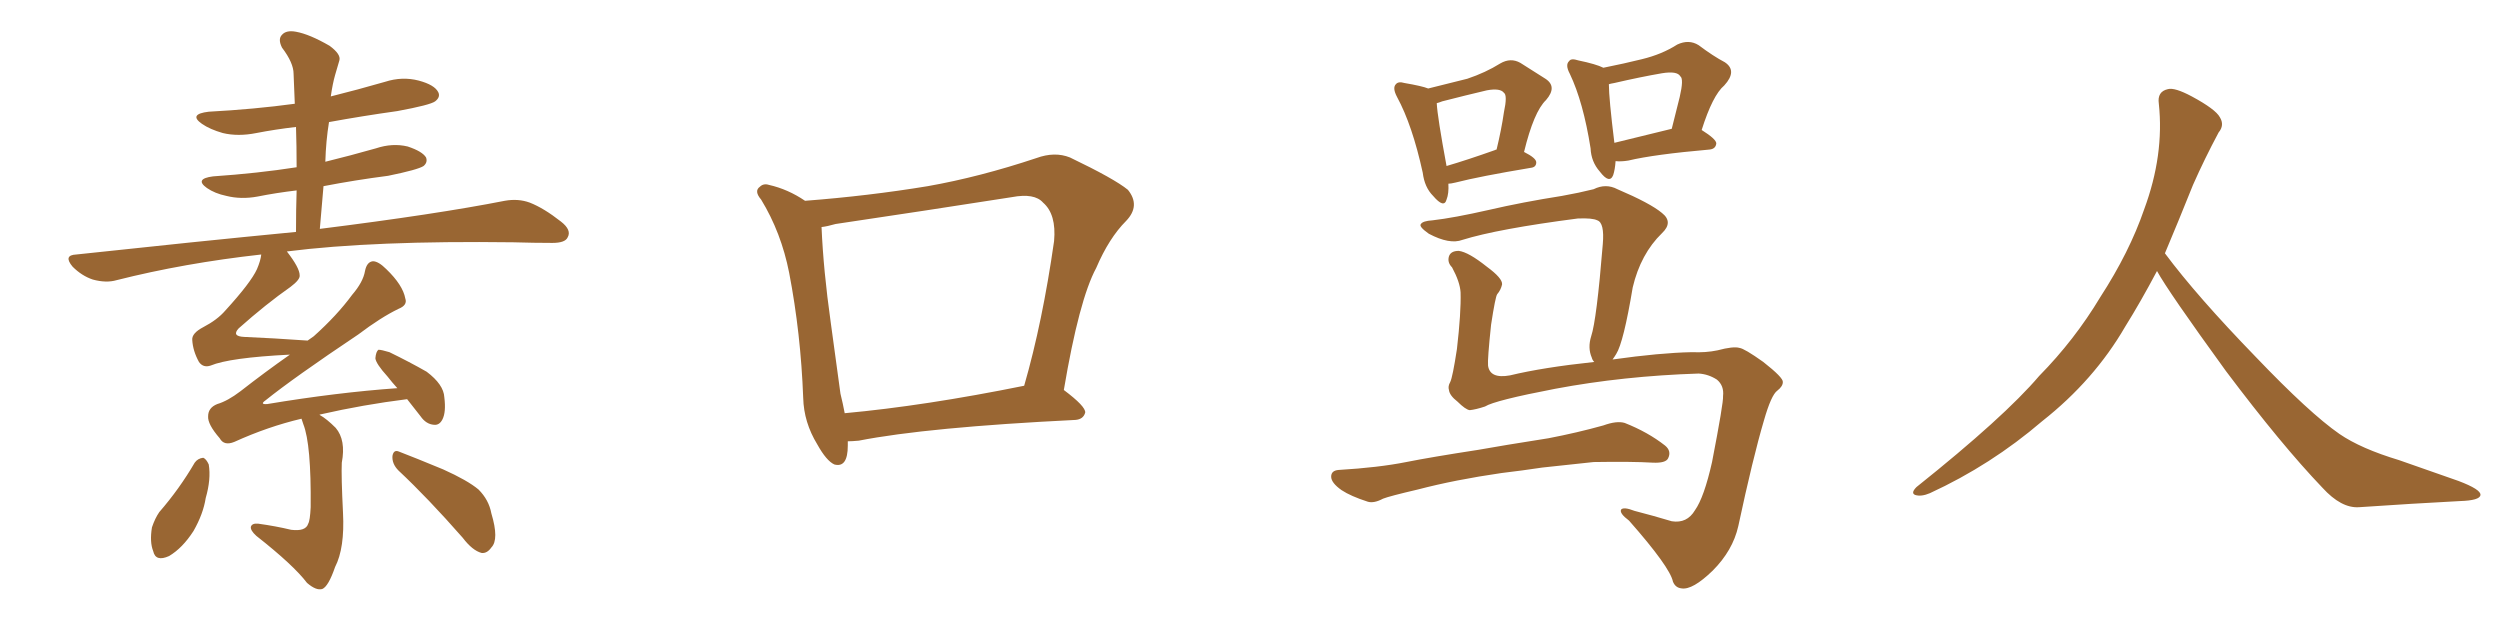<svg xmlns="http://www.w3.org/2000/svg" xmlns:xlink="http://www.w3.org/1999/xlink" width="600" height="150"><path fill="#996633" padding="10" d="M95.65 112.94L95.65 112.94Q94.04 111.33 94.19 109.42L94.19 109.42Q94.48 107.81 95.80 108.40L95.80 108.40Q99.61 109.86 106.35 112.65L106.35 112.65Q112.21 115.28 114.84 117.48L114.84 117.48Q117.33 119.97 117.92 123.19L117.92 123.19Q119.82 129.49 117.92 131.40L117.92 131.40Q116.89 132.86 115.58 132.71L115.58 132.71Q113.38 132.13 111.04 129.05L111.04 129.05Q102.69 119.53 95.65 112.94ZM46.73 111.04L46.73 111.04Q47.46 110.01 48.78 109.86L48.78 109.86Q49.51 110.16 50.10 111.47L50.10 111.47Q50.68 114.99 49.37 119.53L49.37 119.53Q48.78 123.34 46.44 127.44L46.44 127.44Q43.80 131.54 40.58 133.45L40.58 133.45Q37.35 134.91 36.77 132.28L36.77 132.28Q35.89 130.08 36.47 126.56L36.47 126.56Q37.21 124.37 38.23 122.90L38.23 122.90Q43.07 117.33 46.73 111.04ZM72.36 100.49L72.36 100.49L72.36 100.49Q64.31 102.39 56.25 106.05L56.25 106.05Q53.76 107.08 52.73 105.18L52.73 105.18Q49.80 101.81 49.95 99.90L49.95 99.90Q49.95 97.85 52.15 96.97L52.15 96.97Q54.64 96.24 57.71 93.90L57.71 93.90Q63.72 89.21 69.58 85.11L69.58 85.11Q55.08 85.84 50.54 87.74L50.54 87.74Q48.78 88.33 47.75 86.87L47.75 86.87Q46.29 84.23 46.14 81.59L46.14 81.59Q46.00 79.98 48.78 78.52L48.78 78.52Q52.15 76.76 54.05 74.56L54.05 74.56Q60.21 67.82 61.67 64.60L61.67 64.60Q62.55 62.55 62.70 61.08L62.70 61.08Q44.24 63.13 27.98 67.24L27.98 67.24Q25.49 67.97 22.27 67.09L22.27 67.09Q19.63 66.21 17.43 64.01L17.43 64.01Q15.09 61.23 18.31 61.08L18.31 61.08Q46.73 58.01 71.04 55.66L71.04 55.66Q71.04 50.24 71.19 45.70L71.19 45.70Q66.21 46.29 61.82 47.17L61.82 47.17Q57.86 47.90 54.35 47.02L54.35 47.02Q51.56 46.44 49.66 45.12L49.66 45.12Q46.58 42.92 51.12 42.33L51.12 42.33Q61.82 41.60 71.19 40.14L71.19 40.14Q71.19 35.01 71.04 30.47L71.04 30.47Q66.06 31.05 61.52 31.93L61.52 31.93Q57.13 32.81 53.47 31.93L53.47 31.93Q50.39 31.05 48.49 29.74L48.49 29.74Q45.12 27.39 50.10 26.81L50.10 26.81Q61.08 26.22 70.75 24.90L70.75 24.90Q70.61 21.24 70.46 17.72L70.46 17.72Q70.46 15.09 67.68 11.43L67.68 11.43Q66.65 9.38 67.68 8.35L67.68 8.35Q68.70 7.18 71.04 7.62L71.04 7.62Q74.27 8.20 79.10 10.99L79.10 10.99Q81.88 13.04 81.45 14.50L81.45 14.50Q81.01 16.11 80.42 18.02L80.42 18.02Q79.83 20.07 79.39 23.14L79.39 23.14Q85.84 21.53 92.43 19.63L92.43 19.63Q96.53 18.31 100.49 19.34L100.49 19.34Q104.30 20.36 105.18 22.12L105.18 22.12Q105.76 23.29 104.44 24.32L104.44 24.32Q103.27 25.20 95.36 26.66L95.36 26.66Q87.01 27.83 78.96 29.30L78.96 29.30Q78.22 33.84 78.08 38.82L78.08 38.82Q84.08 37.35 90.23 35.60L90.23 35.60Q94.19 34.28 97.85 35.16L97.85 35.16Q101.37 36.33 102.25 37.79L102.25 37.79Q102.69 38.96 101.66 39.84L101.66 39.84Q100.34 40.72 93.16 42.19L93.16 42.19Q85.25 43.21 77.64 44.68L77.64 44.68Q77.20 49.66 76.76 54.93L76.76 54.93Q104.74 51.42 121.14 48.19L121.14 48.19Q124.37 47.61 127.15 48.63L127.15 48.63Q130.52 49.95 134.62 53.17L134.62 53.17Q137.26 55.22 136.23 56.98L136.23 56.98Q135.64 58.30 132.57 58.30L132.57 58.30Q128.17 58.30 123.19 58.15L123.19 58.15Q89.65 57.71 68.85 60.35L68.85 60.35Q71.92 64.31 71.92 66.06L71.92 66.06Q72.07 67.09 69.73 68.85L69.73 68.85Q63.87 72.95 57.28 78.81L57.28 78.81Q55.52 80.71 58.59 80.86L58.59 80.86Q65.48 81.15 73.83 81.74L73.83 81.74Q74.71 81.15 75.29 80.71L75.29 80.71Q80.86 75.73 84.52 70.75L84.52 70.75Q87.16 67.68 87.60 65.04L87.60 65.04Q88.04 62.84 89.50 62.70L89.50 62.70Q90.82 62.70 92.72 64.60L92.72 64.60Q96.68 68.41 97.27 71.63L97.27 71.63Q97.85 73.24 95.65 74.12L95.65 74.12Q91.41 76.17 85.99 80.27L85.99 80.27Q70.46 90.67 63.72 96.09L63.72 96.09Q62.26 97.12 64.16 96.97L64.16 96.97Q80.86 94.19 95.36 93.16L95.36 93.16Q94.04 91.70 93.02 90.38L93.02 90.38Q90.23 87.30 90.09 85.99L90.09 85.99Q90.23 84.38 90.82 83.94L90.82 83.94Q91.55 83.94 93.46 84.52L93.46 84.52Q98.29 86.87 102.39 89.21L102.39 89.21Q106.49 92.29 106.64 95.36L106.64 95.36Q107.08 98.88 106.20 100.63L106.20 100.63Q105.47 102.10 104.15 101.95L104.15 101.95Q102.25 101.81 100.93 99.90L100.93 99.90Q99.17 97.71 97.71 95.80L97.71 95.80Q87.16 97.12 76.90 99.46L76.90 99.46Q76.61 99.46 76.76 99.61L76.76 99.61Q78.37 100.49 80.57 102.69L80.57 102.69Q83.06 105.62 82.03 111.04L82.03 111.04Q81.88 114.26 82.32 123.05L82.32 123.05Q82.76 131.54 80.42 136.08L80.42 136.08Q78.81 140.77 77.34 141.36L77.34 141.36Q75.88 141.80 73.68 139.89L73.68 139.89Q70.46 135.64 61.52 128.61L61.52 128.61Q60.06 127.29 60.21 126.42L60.21 126.42Q60.50 125.54 61.96 125.68L61.96 125.68Q66.21 126.27 69.87 127.15L69.87 127.15Q73.39 127.59 73.97 125.68L73.97 125.68Q74.41 124.95 74.56 121.73L74.56 121.73Q74.71 106.64 72.80 101.81L72.80 101.81Q72.51 100.93 72.36 100.49ZM203.47 105.91L203.47 105.91Q203.47 106.35 203.47 106.93L203.47 106.93Q203.47 112.35 200.24 111.47L200.24 111.47Q198.34 110.60 196.14 106.64L196.14 106.64Q192.92 101.37 192.77 95.51L192.77 95.51Q192.19 79.98 189.40 65.48L189.40 65.48Q187.50 55.81 182.67 47.90L182.67 47.90Q180.91 45.85 182.37 44.82L182.37 44.82Q183.25 43.95 184.57 44.38L184.57 44.38Q189.11 45.41 193.21 48.19L193.21 48.19Q208.45 47.02 222.66 44.68L222.66 44.68Q235.11 42.48 248.73 37.94L248.73 37.94Q253.13 36.33 256.79 37.79L256.79 37.79Q267.48 42.92 270.70 45.56L270.70 45.56Q273.78 49.37 270.26 53.03L270.26 53.03Q266.16 57.13 263.09 64.31L263.09 64.31Q258.98 71.92 255.32 93.60L255.32 93.60Q260.60 97.56 260.45 99.02L260.45 99.02Q260.01 100.63 258.11 100.78L258.11 100.78Q222.51 102.54 206.10 105.76L206.10 105.76Q204.49 105.91 203.47 105.91ZM202.73 99.17L202.73 99.17L202.73 99.17Q221.92 97.41 245.80 92.58L245.80 92.58Q250.20 77.34 252.98 57.86L252.98 57.86Q253.56 51.42 250.34 48.63L250.34 48.63Q248.29 46.29 242.87 47.31L242.87 47.31Q222.22 50.54 200.54 53.76L200.54 53.76Q198.49 54.35 197.17 54.49L197.17 54.49Q197.61 64.89 199.37 77.34L199.37 77.34Q200.68 87.01 201.71 94.48L201.71 94.48Q202.29 96.83 202.73 99.17ZM347.61 44.09L347.61 44.09Q347.75 46.44 347.17 47.90L347.17 47.90Q346.58 50.10 343.95 47.02L343.95 47.02Q341.89 44.97 341.46 41.46L341.46 41.46Q338.96 30.03 335.30 23.29L335.30 23.29Q334.13 21.09 335.01 20.21L335.01 20.21Q335.60 19.48 337.06 19.92L337.06 19.92Q341.31 20.65 342.77 21.24L342.77 21.24Q348.19 19.92 352.15 18.90L352.15 18.90Q356.54 17.43 360.06 15.23L360.06 15.23Q362.55 13.77 364.89 15.09L364.89 15.09Q368.55 17.43 370.90 18.90L370.90 18.90Q373.83 20.80 371.04 24.02L371.04 24.02Q368.12 26.81 365.77 36.47L365.77 36.47Q368.70 37.94 368.70 38.96L368.70 38.96Q368.70 40.14 367.38 40.28L367.38 40.28Q355.08 42.33 349.37 43.80L349.37 43.80Q348.19 44.09 347.61 44.09ZM358.74 36.04L358.74 36.04Q359.03 35.89 359.18 35.89L359.18 35.89Q360.35 31.05 360.94 26.95L360.94 26.95Q361.82 22.85 360.94 22.27L360.94 22.27Q360.06 21.09 356.84 21.68L356.84 21.68Q351.86 22.85 346.14 24.32L346.14 24.32Q345.41 24.61 344.82 24.76L344.82 24.76Q344.97 27.98 347.17 39.84L347.17 39.84Q352.15 38.38 358.74 36.04ZM387.74 38.67L387.74 38.67Q387.60 40.72 387.16 42.04L387.16 42.04Q386.28 44.24 383.94 41.16L383.94 41.16Q381.88 38.82 381.74 35.60L381.74 35.60Q379.98 24.46 376.76 17.72L376.76 17.72Q375.59 15.53 376.61 14.65L376.61 14.65Q377.05 13.92 378.81 14.50L378.81 14.50Q383.06 15.38 384.81 16.26L384.81 16.26Q389.94 15.23 394.04 14.21L394.04 14.21Q398.88 13.04 402.54 10.69L402.54 10.69Q405.32 9.38 407.67 10.84L407.67 10.84Q411.18 13.48 413.96 14.94L413.96 14.94Q417.04 16.99 413.82 20.51L413.82 20.51Q411.04 22.85 408.40 31.20L408.40 31.20Q411.91 33.40 411.91 34.42L411.91 34.42Q411.77 35.74 410.30 35.89L410.30 35.89Q396.97 37.06 390.82 38.53L390.82 38.53Q389.06 38.82 387.74 38.67ZM387.45 34.28L387.45 34.28Q393.60 32.81 401.22 30.91L401.22 30.91Q402.25 26.81 403.13 23.29L403.13 23.29Q404.15 18.90 403.27 18.31L403.27 18.31Q402.54 16.99 398.88 17.58L398.88 17.58Q393.75 18.46 387.45 19.92L387.45 19.92Q386.57 20.07 386.13 20.21L386.13 20.21Q386.13 23.58 387.45 34.28ZM387.01 86.28L387.01 86.28Q398.44 84.67 406.05 84.52L406.05 84.52Q409.42 84.67 412.21 84.08L412.21 84.08Q416.02 83.06 417.48 83.50L417.48 83.50Q418.65 83.64 423.19 86.87L423.19 86.87Q428.03 90.67 427.88 91.70L427.88 91.70Q427.88 92.72 426.56 93.75L426.56 93.75Q425.10 94.78 423.34 100.93L423.34 100.93Q420.70 109.86 417.19 126.27L417.19 126.27Q415.87 132.13 411.04 136.96L411.04 136.96Q406.20 141.65 403.56 141.21L403.56 141.21Q402.10 141.06 401.51 139.60L401.51 139.60Q400.78 136.08 390.97 124.95L390.97 124.95Q388.62 123.19 389.06 122.31L389.06 122.31Q389.65 121.58 392.29 122.61L392.29 122.61Q396.83 123.78 401.22 125.10L401.22 125.10Q404.88 125.68 406.79 122.46L406.79 122.46Q408.98 119.38 410.89 110.89L410.89 110.89Q413.67 96.53 413.53 95.07L413.53 95.07Q413.82 92.58 412.06 91.11L412.06 91.11Q410.01 89.79 407.67 89.65L407.67 89.65Q389.65 90.23 373.24 93.31L373.24 93.31Q358.74 96.09 356.40 97.56L356.40 97.56Q354.20 98.29 352.73 98.44L352.73 98.44Q351.71 98.29 349.80 96.39L349.80 96.39Q347.90 94.92 347.75 93.60L347.75 93.60Q347.46 92.72 348.05 91.70L348.05 91.70Q348.63 90.53 349.66 83.79L349.66 83.79Q350.68 75 350.54 70.17L350.54 70.17Q350.39 67.68 348.49 64.16L348.49 64.16Q347.31 62.99 347.75 61.52L347.75 61.52Q348.19 60.21 350.10 60.21L350.10 60.21Q352.44 60.50 356.84 64.01L356.84 64.01Q360.64 66.80 360.50 68.26L360.50 68.26Q360.21 69.58 359.33 70.61L359.33 70.61Q358.89 71.19 357.86 77.93L357.86 77.93Q356.98 86.28 357.13 87.74L357.13 87.74Q357.57 90.97 362.40 90.09L362.40 90.09Q370.31 88.18 382.62 86.87L382.62 86.87Q382.18 86.43 382.03 85.84L382.03 85.84Q381.01 83.50 381.88 80.71L381.88 80.71Q383.20 76.76 384.67 58.59L384.67 58.59Q385.11 53.47 383.35 52.88L383.35 52.88Q382.18 52.29 378.66 52.44L378.66 52.44Q359.47 54.93 350.98 57.57L350.98 57.57Q347.90 58.74 342.92 56.10L342.92 56.10Q340.43 54.35 341.02 53.76L341.02 53.76Q341.46 53.03 343.80 52.88L343.80 52.88Q348.93 52.29 357.28 50.39L357.28 50.39Q365.48 48.49 374.85 47.02L374.85 47.02Q378.96 46.29 382.47 45.41L382.47 45.41Q385.40 43.95 388.18 45.41L388.18 45.41Q396.09 48.78 398.88 51.12L398.88 51.12Q401.66 53.32 398.88 55.96L398.88 55.96Q393.75 60.94 391.85 68.99L391.85 68.99Q389.65 82.18 387.89 84.96L387.89 84.96Q387.45 85.69 387.01 86.28ZM360.35 113.53L360.35 113.53L360.35 113.53Q349.22 115.14 340.28 117.48L340.28 117.48Q333.40 119.09 331.93 119.68L331.93 119.68Q329.74 120.85 328.27 120.41L328.27 120.41Q324.17 119.09 321.97 117.63L321.97 117.63Q319.48 115.87 319.48 114.40L319.48 114.40Q319.48 112.94 321.24 112.79L321.24 112.79Q330.91 112.21 337.50 110.89L337.50 110.89Q343.36 109.72 354.79 107.96L354.79 107.96Q360.50 106.93 371.63 105.18L371.63 105.18Q378.52 103.86 384.81 102.10L384.81 102.10Q388.04 100.93 389.94 101.51L389.94 101.51Q395.51 103.71 399.61 106.93L399.61 106.93Q401.22 108.25 400.34 110.01L400.34 110.01Q399.76 111.18 396.68 111.04L396.68 111.04Q391.70 110.74 382.47 110.89L382.47 110.89Q375.59 111.62 370.17 112.21L370.17 112.21Q365.33 112.94 360.35 113.53ZM517.68 65.04L517.68 65.04L517.68 65.04Q513.72 72.51 510.06 78.37L510.06 78.37Q502.59 91.26 490.14 101.07L490.14 101.07Q477.83 111.62 463.18 118.36L463.18 118.36Q461.13 119.24 459.67 118.80L459.67 118.80Q458.50 118.36 459.96 116.89L459.96 116.89Q481.05 100.05 489.40 90.23L489.40 90.23Q497.90 81.59 504.05 71.34L504.05 71.34Q511.08 60.50 514.60 50.24L514.60 50.24Q519.43 37.21 518.12 24.90L518.12 24.90Q517.68 21.97 520.31 21.39L520.31 21.39Q521.92 20.95 526.03 23.14L526.03 23.14Q531.74 26.22 532.76 28.13L532.76 28.13Q533.94 30.03 532.47 31.79L532.47 31.79Q529.10 38.09 526.32 44.38L526.32 44.38Q522.80 53.17 519.58 60.79L519.58 60.79Q527.20 71.04 541.41 85.69L541.41 85.69Q554.30 99.17 561.47 104.15L561.47 104.15Q566.60 107.67 575.83 110.45L575.83 110.45Q583.30 113.09 590.04 115.43L590.04 115.43Q595.46 117.48 595.31 118.80L595.31 118.80Q595.17 120.12 590.33 120.26L590.33 120.26Q579.05 120.85 566.16 121.73L566.16 121.73Q561.91 122.02 557.37 117.04L557.37 117.04Q547.56 106.79 534.23 89.06L534.23 89.06Q520.31 69.87 517.68 65.04Z"/></svg>